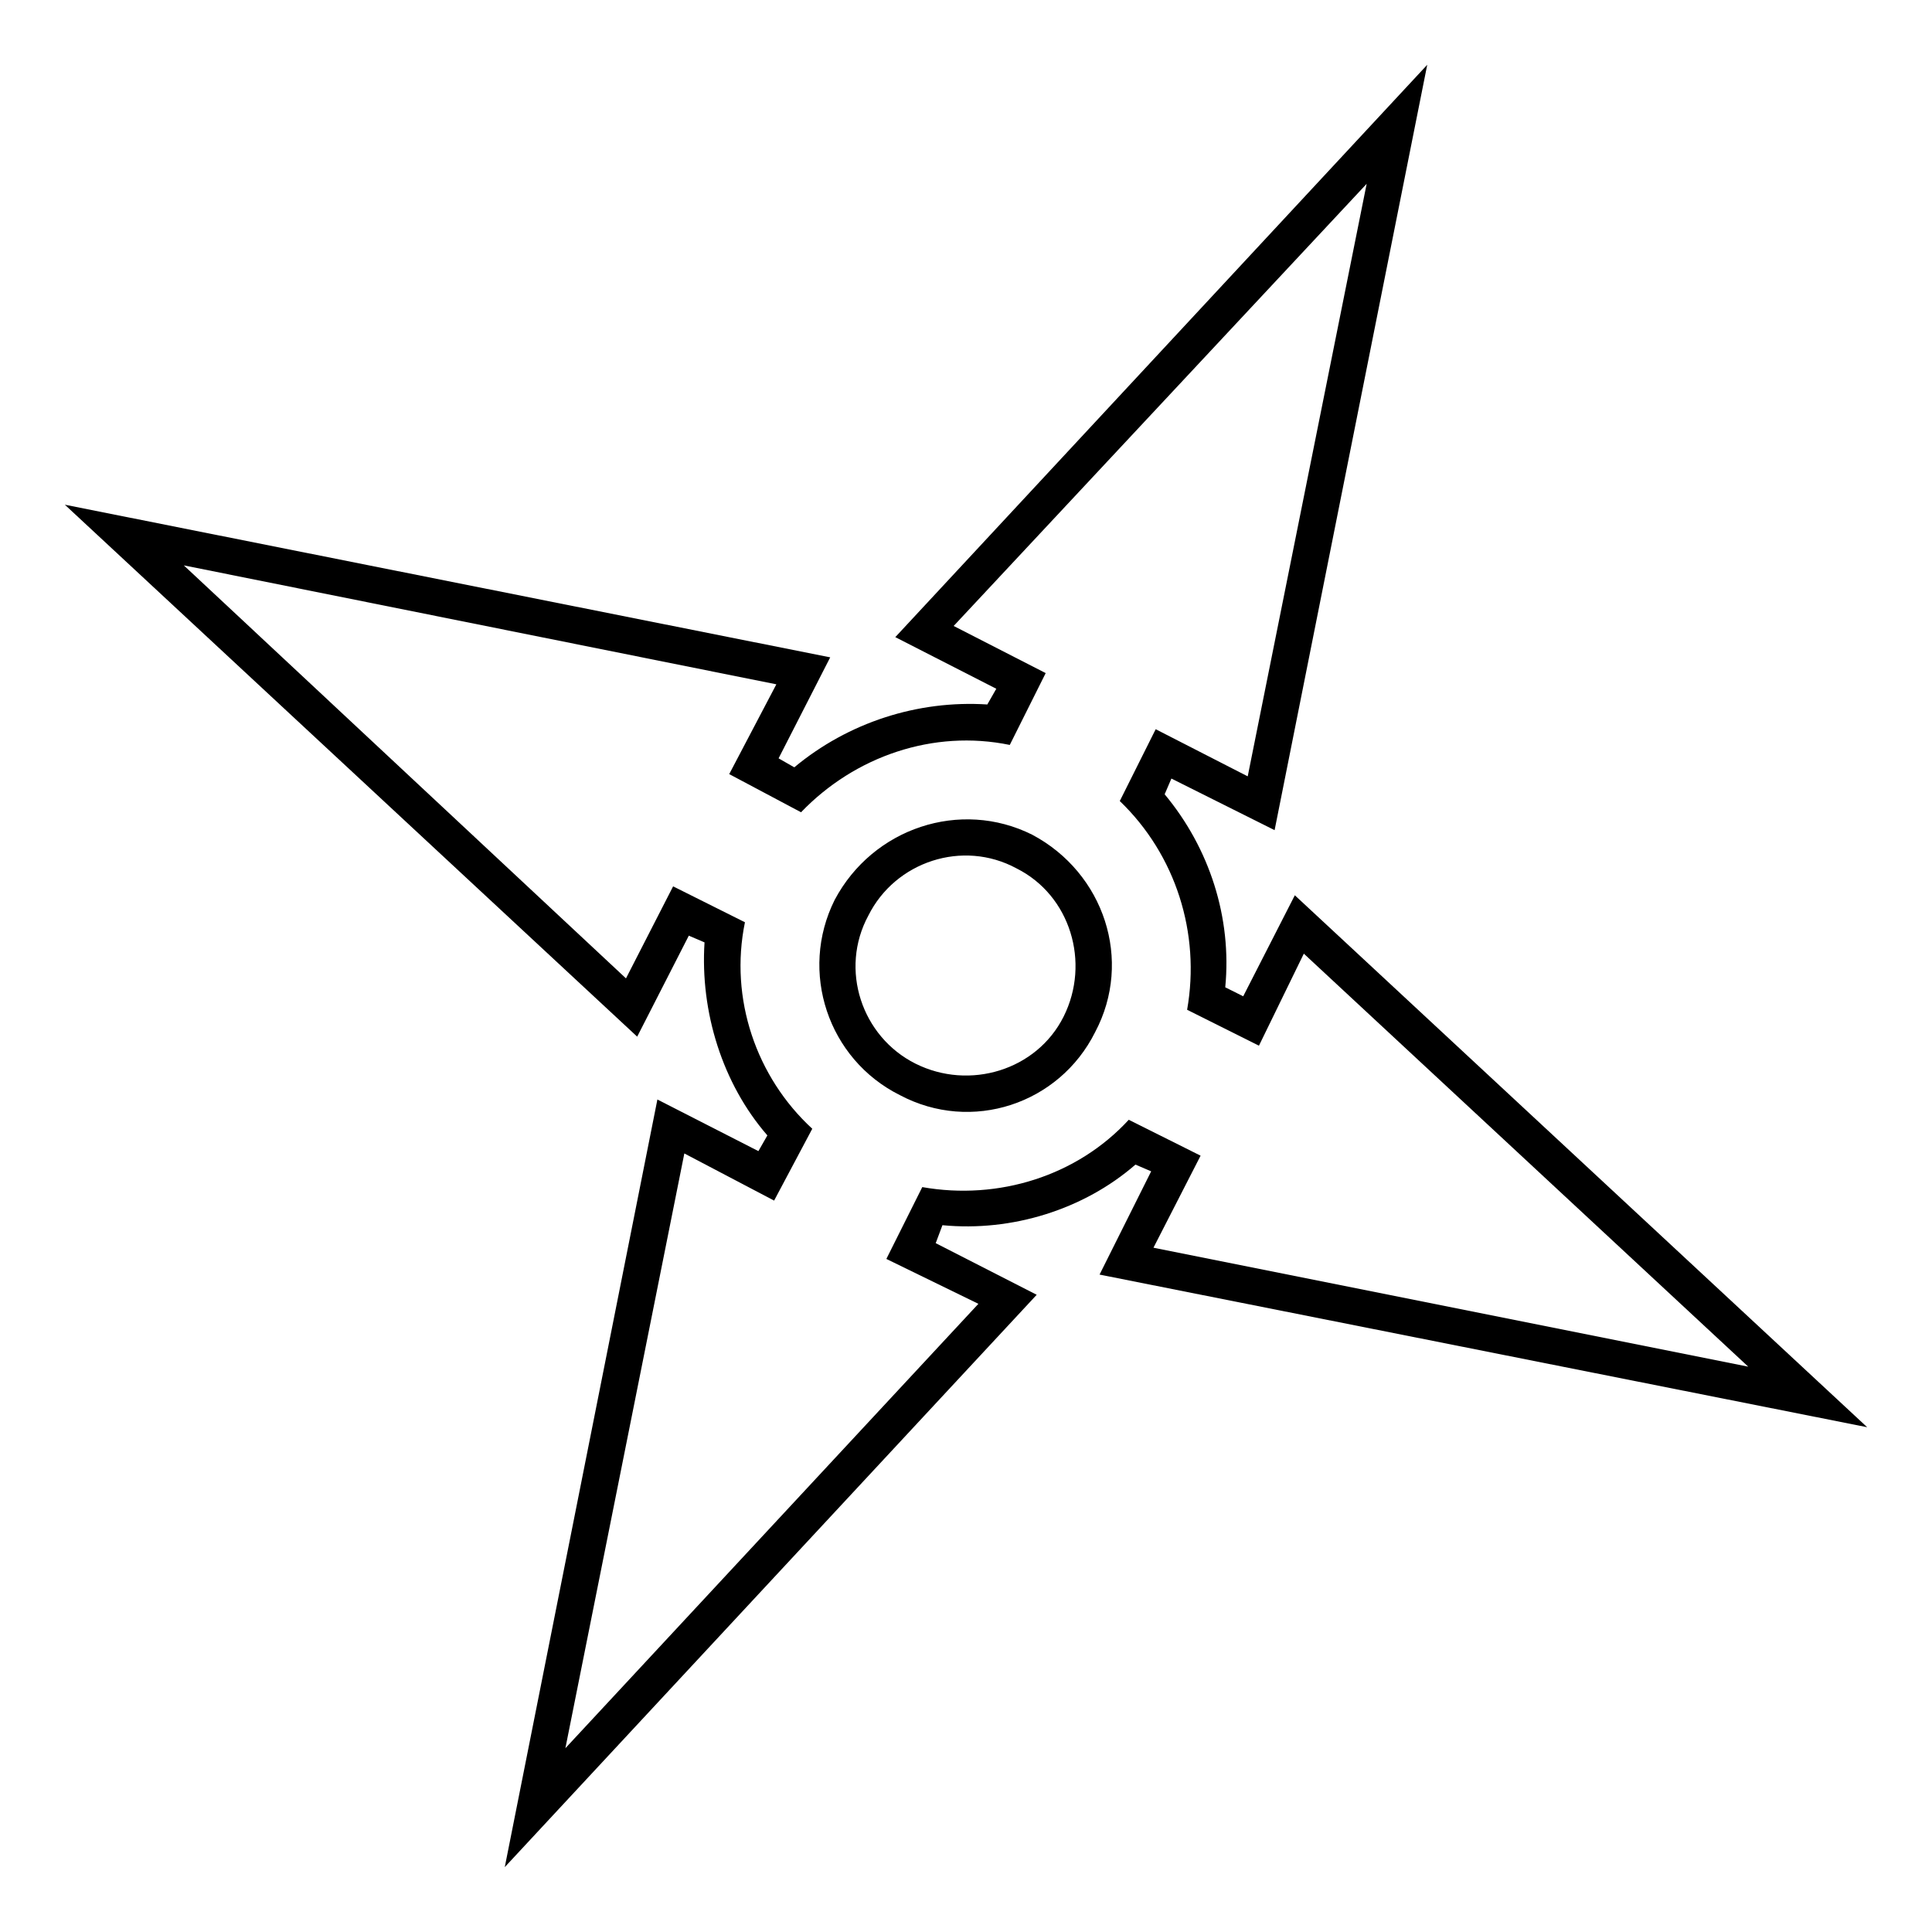 <?xml version="1.0" encoding="UTF-8"?>
<!-- Uploaded to: ICON Repo, www.iconrepo.com, Generator: ICON Repo Mixer Tools -->
<svg fill="#000000" width="800px" height="800px" version="1.1" viewBox="144 144 512 512" xmlns="http://www.w3.org/2000/svg">
 <path d="m454.43 350.33-1.785 4.164c11.895 14.277 17.844 32.715 16.059 51.152l4.758 2.379 13.68-26.766 151.68 140.97-203.43-40.449 13.68-27.363-4.164-1.785c-13.68 11.895-32.715 17.844-51.152 16.059l-1.785 4.758 26.766 13.68-140.97 151.68 40.449-203.43 26.766 13.68 2.379-4.164c-11.895-13.68-17.844-32.715-16.656-51.152l-4.164-1.785-13.68 26.766-151.68-140.97 202.83 40.449-13.68 26.766 4.164 2.379c14.277-11.895 32.715-17.844 51.152-16.656l2.379-4.164-26.766-13.68 140.97-151.68-40.449 202.83-27.363-13.68zm51.75-157.62-31.523 157.03-24.387-12.492-9.516 19.035c14.871 14.277 21.414 35.094 17.844 55.316l19.035 9.516 11.895-24.387 117.77 109.45-157.62-31.523 12.492-24.387-19.035-9.516c-13.68 14.871-34.5 21.414-54.723 17.844l-9.516 19.035 24.387 11.895-109.45 117.77 31.523-157.62 23.793 12.492 10.113-19.035c-14.871-13.68-22.008-34.5-17.844-54.723l-19.035-9.516-12.492 24.387-117.18-109.45 157.03 31.523-12.492 23.793 19.035 10.113c14.277-14.871 35.094-22.008 55.316-17.844l9.516-19.035-24.387-12.492zm-88.629 172.5c19.035 10.113 26.766 33.309 16.656 52.344-9.516 19.035-32.715 26.766-51.75 16.656-19.035-9.516-26.766-32.715-17.25-51.75 10.113-19.035 33.309-26.766 52.344-17.25zm-4.164 8.922c-14.277-7.734-32.121-1.785-39.258 12.492-7.734 14.277-1.785 32.121 12.492 39.258 14.277 7.137 32.121 1.785 39.258-12.492 7.137-14.277 1.785-32.121-12.492-39.258z" fill-rule="evenodd"/>
</svg>